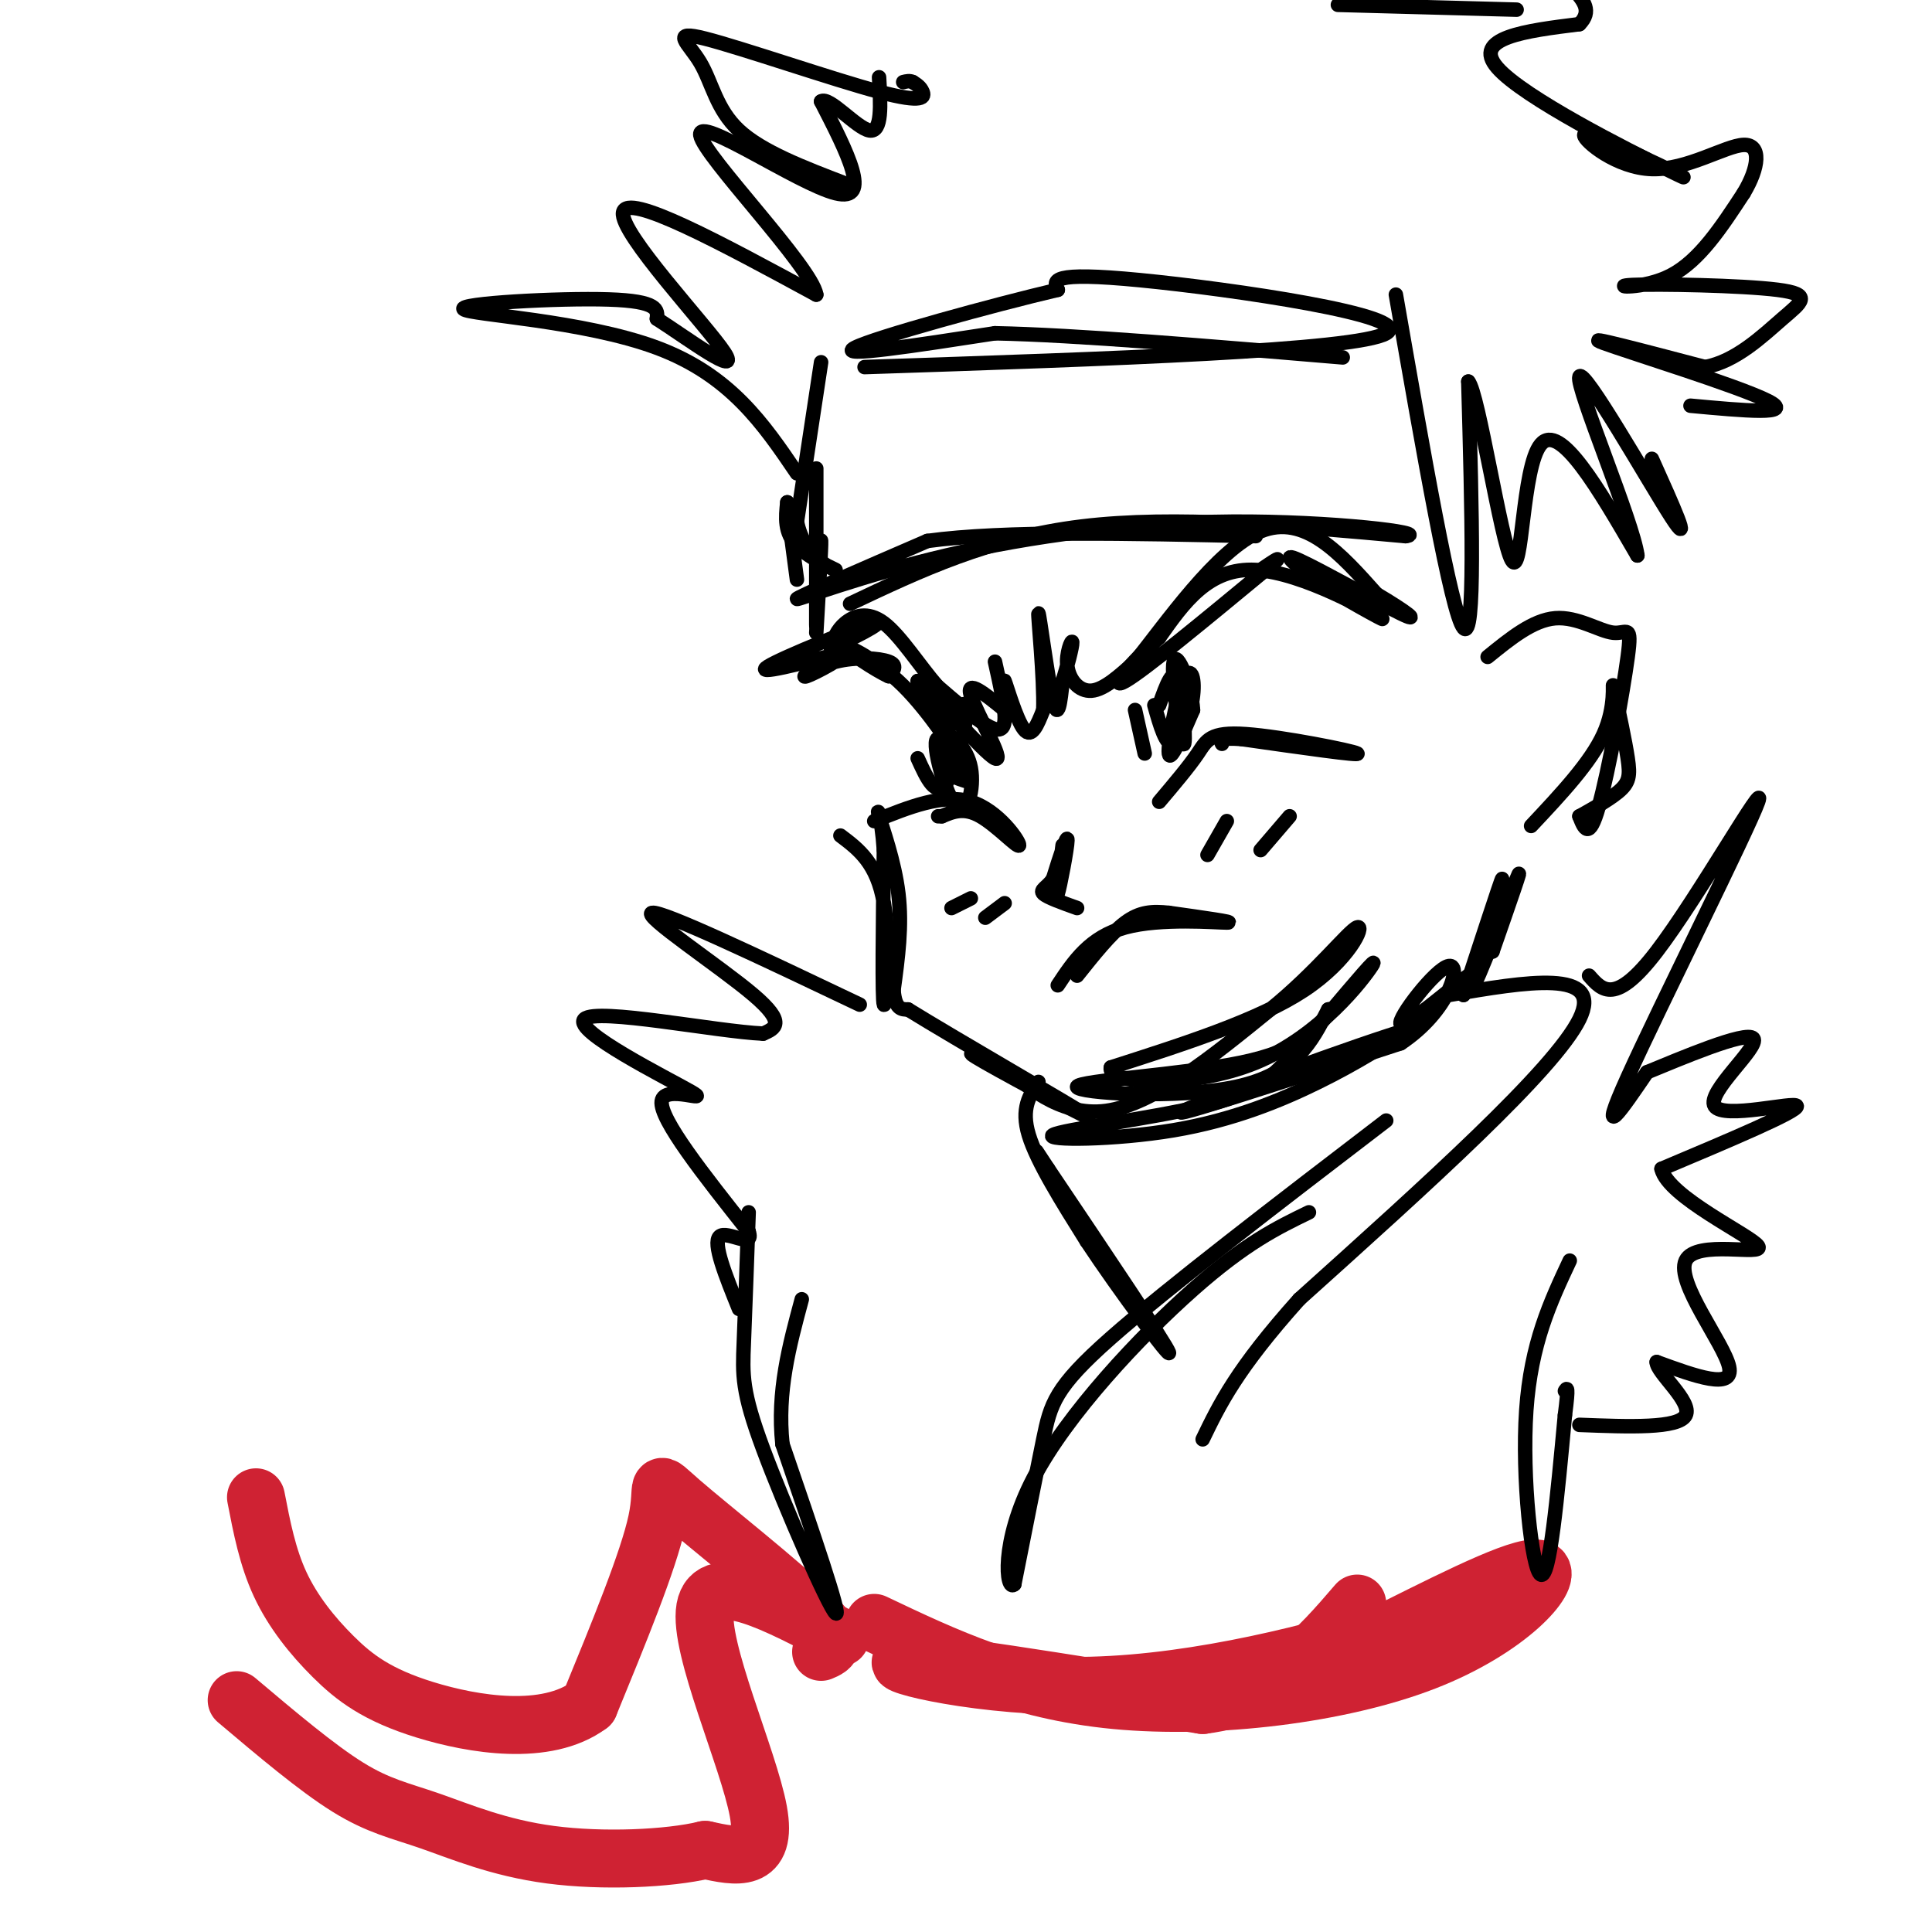 <svg viewBox='0 0 400 400' version='1.1' xmlns='http://www.w3.org/2000/svg' xmlns:xlink='http://www.w3.org/1999/xlink'><g fill='none' stroke='rgb(0,0,0)' stroke-width='3' stroke-linecap='round' stroke-linejoin='round'><path d='M169,97c0.000,13.417 0.000,26.833 0,31c0.000,4.167 0.000,-0.917 0,-6'/><path d='M169,122c0.267,-4.000 0.933,-11.000 1,-10c0.067,1.000 -0.467,10.000 -1,19'/><path d='M206,137c1.067,4.778 2.133,9.556 2,12c-0.133,2.444 -1.467,2.556 -4,1c-2.533,-1.556 -6.267,-4.778 -10,-8'/><path d='M194,142c-3.595,-4.119 -7.583,-10.417 -11,-13c-3.417,-2.583 -6.262,-1.452 -8,0c-1.738,1.452 -2.369,3.226 -3,5'/><path d='M172,134c3.071,-0.929 12.250,-5.750 9,-5c-3.250,0.750 -18.929,7.071 -22,9c-3.071,1.929 6.464,-0.536 16,-3'/><path d='M175,135c0.475,0.841 -6.337,4.442 -8,5c-1.663,0.558 1.821,-1.927 6,-3c4.179,-1.073 9.051,-0.735 11,0c1.949,0.735 0.974,1.868 0,3'/><path d='M184,140c-2.565,-1.108 -8.976,-5.380 -9,-6c-0.024,-0.620 6.340,2.410 12,8c5.660,5.590 10.617,13.740 11,14c0.383,0.260 -3.809,-7.370 -8,-15'/><path d='M190,141c2.762,2.107 13.667,14.875 16,16c2.333,1.125 -3.905,-9.393 -5,-13c-1.095,-3.607 2.952,-0.304 7,3'/><path d='M208,147c0.893,-1.536 -0.375,-6.875 0,-6c0.375,0.875 2.393,7.964 4,10c1.607,2.036 2.804,-0.982 4,-4'/><path d='M216,147c0.238,-6.262 -1.167,-19.917 -1,-20c0.167,-0.083 1.905,13.405 3,18c1.095,4.595 1.548,0.298 2,-4'/><path d='M220,141c0.874,-2.635 2.059,-7.222 2,-8c-0.059,-0.778 -1.362,2.252 -1,5c0.362,2.748 2.389,5.214 5,5c2.611,-0.214 5.805,-3.107 9,-6'/><path d='M235,137c6.111,-7.511 16.889,-23.289 26,-27c9.111,-3.711 16.556,4.644 24,13'/><path d='M285,123c6.131,3.619 9.458,6.167 5,4c-4.458,-2.167 -16.702,-9.048 -21,-11c-4.298,-1.952 -0.649,1.024 3,4'/><path d='M272,120c4.940,3.190 15.792,9.167 14,8c-1.792,-1.167 -16.226,-9.476 -26,-10c-9.774,-0.524 -14.887,6.738 -20,14'/><path d='M240,132c-5.956,5.200 -10.844,11.200 -7,9c3.844,-2.200 16.422,-12.600 29,-23'/><path d='M262,118c4.667,-3.833 1.833,-1.917 -1,0'/><path d='M170,75c0.000,0.000 -5.000,33.000 -5,33'/><path d='M165,108c1.488,7.560 7.708,9.958 8,10c0.292,0.042 -5.345,-2.274 -8,-5c-2.655,-2.726 -2.327,-5.863 -2,-9'/><path d='M163,104c0.000,1.167 1.000,8.583 2,16'/><path d='M176,125c14.417,-6.833 28.833,-13.667 48,-16c19.167,-2.333 43.083,-0.167 67,2'/><path d='M291,111c5.207,-0.612 -15.274,-3.144 -36,-3c-20.726,0.144 -41.695,2.962 -59,7c-17.305,4.038 -30.944,9.297 -31,9c-0.056,-0.297 13.472,-6.148 27,-12'/><path d='M192,112c15.833,-2.167 41.917,-1.583 68,-1'/><path d='M179,76c50.889,-1.689 101.778,-3.378 108,-7c6.222,-3.622 -32.222,-9.178 -51,-11c-18.778,-1.822 -17.889,0.089 -17,2'/><path d='M219,60c-13.267,3.111 -37.933,9.889 -42,12c-4.067,2.111 12.467,-0.444 29,-3'/><path d='M206,69c16.833,0.333 44.417,2.667 72,5'/><path d='M165,98c-6.899,-10.167 -13.798,-20.333 -29,-26c-15.202,-5.667 -38.708,-6.833 -40,-8c-1.292,-1.167 19.631,-2.333 30,-2c10.369,0.333 10.185,2.167 10,4'/><path d='M136,66c6.440,4.131 17.542,12.458 14,7c-3.542,-5.458 -21.726,-24.702 -21,-29c0.726,-4.298 20.363,6.351 40,17'/><path d='M169,61c-0.940,-5.774 -23.292,-28.708 -24,-33c-0.708,-4.292 20.226,10.060 28,12c7.774,1.940 2.387,-8.530 -3,-19'/><path d='M170,21c1.667,-1.133 7.333,5.533 10,6c2.667,0.467 2.333,-5.267 2,-11'/><path d='M289,61c5.750,33.000 11.500,66.000 14,69c2.500,3.000 1.750,-24.000 1,-51'/><path d='M304,79c2.071,2.179 6.750,33.125 9,37c2.250,3.875 2.071,-19.321 6,-24c3.929,-4.679 11.964,9.161 20,23'/><path d='M339,115c-0.798,-6.679 -12.792,-34.875 -12,-37c0.792,-2.125 14.369,21.821 19,29c4.631,7.179 0.315,-2.411 -4,-12'/><path d='M350,84c11.000,1.022 22.000,2.044 16,-1c-6.000,-3.044 -29.000,-10.156 -34,-12c-5.000,-1.844 8.000,1.578 21,5'/><path d='M353,76c6.425,-1.150 11.987,-6.524 16,-10c4.013,-3.476 6.478,-5.056 -1,-6c-7.478,-0.944 -24.898,-1.254 -30,-1c-5.102,0.254 2.114,1.073 8,-2c5.886,-3.073 10.443,-10.036 15,-17'/><path d='M361,40c3.207,-5.325 3.726,-10.139 0,-10c-3.726,0.139 -11.695,5.230 -19,5c-7.305,-0.230 -13.944,-5.780 -14,-7c-0.056,-1.220 6.472,1.890 13,5'/><path d='M341,33c5.202,2.369 11.708,5.792 4,2c-7.708,-3.792 -29.631,-14.798 -35,-21c-5.369,-6.202 5.815,-7.601 17,-9'/><path d='M327,5c2.667,-2.667 0.833,-4.833 -1,-7'/><path d='M314,2c0.000,0.000 -37.000,-1.000 -37,-1'/><path d='M175,38c-8.634,-3.304 -17.268,-6.608 -22,-11c-4.732,-4.392 -5.561,-9.873 -8,-14c-2.439,-4.127 -6.489,-6.900 1,-5c7.489,1.900 26.516,8.473 36,11c9.484,2.527 9.424,1.008 9,0c-0.424,-1.008 -1.212,-1.504 -2,-2'/><path d='M189,17c-0.667,-0.333 -1.333,-0.167 -2,0'/><path d='M235,147c0.000,0.000 2.000,9.000 2,9'/><path d='M240,166c3.077,-3.637 6.155,-7.274 8,-10c1.845,-2.726 2.458,-4.542 10,-4c7.542,0.542 22.012,3.440 23,4c0.988,0.560 -11.506,-1.220 -24,-3'/><path d='M257,153c-4.667,-0.333 -4.333,0.333 -4,1'/><path d='M239,146c1.209,4.289 2.418,8.577 4,8c1.582,-0.577 3.537,-6.021 4,-10c0.463,-3.979 -0.568,-6.494 -2,-3c-1.432,3.494 -3.266,12.998 -3,15c0.266,2.002 2.633,-3.499 5,-9'/><path d='M247,147c-0.257,-4.911 -3.399,-12.687 -4,-10c-0.601,2.687 1.338,15.839 2,17c0.662,1.161 0.046,-9.668 -1,-13c-1.046,-3.332 -2.523,0.834 -4,5'/><path d='M190,157c1.899,4.185 3.798,8.369 6,5c2.202,-3.369 4.708,-14.292 4,-16c-0.708,-1.708 -4.631,5.798 -5,10c-0.369,4.202 2.815,5.101 6,6'/><path d='M201,162c-0.829,-2.056 -5.902,-10.197 -7,-9c-1.098,1.197 1.778,11.733 4,14c2.222,2.267 3.791,-3.736 3,-8c-0.791,-4.264 -3.940,-6.790 -5,-7c-1.060,-0.210 -0.030,1.895 1,4'/><path d='M197,156c0.333,1.000 0.667,1.500 1,2'/><path d='M181,170c7.131,-2.887 14.262,-5.774 20,-4c5.738,1.774 10.083,8.208 10,9c-0.083,0.792 -4.595,-4.060 -8,-6c-3.405,-1.940 -5.702,-0.970 -8,0'/><path d='M195,169c-1.333,0.000 -0.667,0.000 0,0'/><path d='M220,175c-0.711,5.622 -1.422,11.244 -1,10c0.422,-1.244 1.978,-9.356 2,-11c0.022,-1.644 -1.489,3.178 -3,8'/><path d='M218,182c-1.222,1.778 -2.778,2.222 -2,3c0.778,0.778 3.889,1.889 7,3'/><path d='M174,173c3.800,2.867 7.600,5.733 9,14c1.400,8.267 0.400,21.933 0,21c-0.400,-0.933 -0.200,-16.467 0,-32'/><path d='M183,176c-0.476,-7.250 -1.667,-9.375 -1,-7c0.667,2.375 3.190,9.250 4,16c0.810,6.750 -0.095,13.375 -1,20'/><path d='M185,205c0.333,4.000 1.667,4.000 3,4'/><path d='M188,209c10.131,6.262 33.958,19.917 37,22c3.042,2.083 -14.702,-7.405 -21,-11c-6.298,-3.595 -1.149,-1.298 4,1'/><path d='M208,221c3.778,3.089 11.222,10.311 21,9c9.778,-1.311 21.889,-11.156 34,-21'/><path d='M263,209c9.512,-7.679 16.292,-16.375 18,-17c1.708,-0.625 -1.655,6.821 -11,13c-9.345,6.179 -24.673,11.089 -40,16'/><path d='M230,221c-0.940,3.560 16.708,4.458 30,-1c13.292,-5.458 22.226,-17.274 24,-20c1.774,-2.726 -3.613,3.637 -9,10'/><path d='M275,210c-2.943,3.560 -5.799,7.459 -18,10c-12.201,2.541 -33.746,3.722 -34,5c-0.254,1.278 20.785,2.651 33,0c12.215,-2.651 15.608,-9.325 19,-16'/><path d='M275,209c1.637,-0.724 -3.771,5.465 -8,10c-4.229,4.535 -7.280,7.414 -18,10c-10.720,2.586 -29.111,4.879 -31,6c-1.889,1.121 12.722,1.071 25,-1c12.278,-2.071 22.222,-6.163 30,-10c7.778,-3.837 13.389,-7.418 19,-11'/><path d='M292,213c-9.489,2.689 -42.711,14.911 -47,17c-4.289,2.089 20.356,-5.956 45,-14'/><path d='M290,216c10.059,-6.689 12.707,-16.411 10,-16c-2.707,0.411 -10.767,10.957 -10,12c0.767,1.043 10.362,-7.416 14,-10c3.638,-2.584 1.319,0.708 -1,4'/><path d='M303,206c2.180,-6.549 8.131,-24.920 8,-24c-0.131,0.920 -6.343,21.132 -6,22c0.343,0.868 7.241,-17.609 9,-22c1.759,-4.391 -1.620,5.305 -5,15'/><path d='M309,197c-0.500,0.333 0.750,-6.333 2,-13'/><path d='M308,136c4.691,-3.813 9.381,-7.627 14,-8c4.619,-0.373 9.166,2.694 12,3c2.834,0.306 3.955,-2.148 3,5c-0.955,7.148 -3.987,23.900 -6,31c-2.013,7.100 -3.006,4.550 -4,2'/><path d='M327,169c1.036,-0.583 5.625,-3.042 8,-5c2.375,-1.958 2.536,-3.417 2,-7c-0.536,-3.583 -1.768,-9.292 -3,-15'/><path d='M334,142c-0.244,-0.956 0.644,4.156 -2,10c-2.644,5.844 -8.822,12.422 -15,19'/><path d='M219,204c3.311,-5.000 6.622,-10.000 14,-12c7.378,-2.000 18.822,-1.000 21,-1c2.178,0.000 -4.911,-1.000 -12,-2'/><path d='M242,189c-3.422,-0.356 -5.978,-0.244 -9,2c-3.022,2.244 -6.511,6.622 -10,11'/><path d='M254,170c0.000,0.000 -4.000,7.000 -4,7'/><path d='M267,169c0.000,0.000 -6.000,7.000 -6,7'/><path d='M201,186c0.000,0.000 -4.000,2.000 -4,2'/><path d='M208,187c0.000,0.000 -4.000,3.000 -4,3'/><path d='M215,224c-1.833,2.750 -3.667,5.500 -2,11c1.667,5.500 6.833,13.750 12,22'/><path d='M225,257c6.756,10.222 17.644,24.778 17,23c-0.644,-1.778 -12.822,-19.889 -25,-38'/><path d='M217,242c-4.167,-6.333 -2.083,-3.167 0,0'/><path d='M287,232c-22.644,17.333 -45.289,34.667 -57,45c-11.711,10.333 -12.489,13.667 -14,21c-1.511,7.333 -3.756,18.667 -6,30'/><path d='M210,328c-1.702,1.798 -2.958,-8.708 4,-22c6.958,-13.292 22.131,-29.369 33,-39c10.869,-9.631 17.435,-12.815 24,-16'/><path d='M300,206c16.083,-2.750 32.167,-5.500 27,5c-5.167,10.500 -31.583,34.250 -58,58'/><path d='M269,269c-13.000,14.500 -16.500,21.750 -20,29'/></g>
<g fill='none' stroke='rgb(207,34,51)' stroke-width='12' stroke-linecap='round' stroke-linejoin='round'><path d='M181,336c14.786,7.030 29.571,14.060 50,16c20.429,1.940 46.500,-1.208 64,-8c17.500,-6.792 26.429,-17.226 24,-19c-2.429,-1.774 -16.214,5.113 -30,12'/><path d='M289,337c-15.833,4.976 -40.417,11.417 -63,12c-22.583,0.583 -43.167,-4.690 -39,-5c4.167,-0.310 33.083,4.345 62,9'/><path d='M249,353c15.667,-2.000 23.833,-11.500 32,-21'/><path d='M170,342c2.143,-0.887 4.286,-1.774 -2,-8c-6.286,-6.226 -21.000,-17.792 -27,-23c-6.000,-5.208 -3.286,-4.060 -5,4c-1.714,8.060 -7.857,23.030 -14,38'/><path d='M122,353c-8.874,6.590 -24.059,4.065 -34,1c-9.941,-3.065 -14.638,-6.671 -19,-11c-4.362,-4.329 -8.389,-9.380 -11,-15c-2.611,-5.620 -3.805,-11.810 -5,-18'/><path d='M174,339c-13.289,-7.022 -26.578,-14.044 -28,-6c-1.422,8.044 9.022,31.156 11,42c1.978,10.844 -4.511,9.422 -11,8'/><path d='M146,383c-7.632,1.834 -21.211,2.419 -32,1c-10.789,-1.419 -18.789,-4.844 -25,-7c-6.211,-2.156 -10.632,-3.045 -17,-7c-6.368,-3.955 -14.684,-10.978 -23,-18'/></g>
<g fill='none' stroke='rgb(0,0,0)' stroke-width='3' stroke-linecap='round' stroke-linejoin='round'><path d='M155,251c-0.363,10.143 -0.726,20.286 -1,27c-0.274,6.714 -0.458,10.000 4,22c4.458,12.000 13.560,32.714 15,34c1.440,1.286 -4.780,-16.857 -11,-35'/><path d='M162,299c-1.167,-10.833 1.417,-20.417 4,-30'/><path d='M325,261c-4.022,8.578 -8.044,17.156 -9,31c-0.956,13.844 1.156,32.956 3,34c1.844,1.044 3.422,-15.978 5,-33'/><path d='M324,293c0.833,-6.333 0.417,-5.667 0,-5'/><path d='M329,202c2.714,3.095 5.429,6.190 14,-5c8.571,-11.190 23.000,-36.667 21,-31c-2.000,5.667 -20.429,42.476 -27,57c-6.571,14.524 -1.286,6.762 4,-1'/><path d='M341,222c6.447,-2.630 20.563,-8.705 22,-7c1.437,1.705 -9.805,11.190 -8,14c1.805,2.810 16.659,-1.054 17,0c0.341,1.054 -13.829,7.027 -28,13'/><path d='M344,242c1.298,5.807 18.544,13.825 20,16c1.456,2.175 -12.877,-1.491 -15,3c-2.123,4.491 7.965,17.140 9,22c1.035,4.860 -6.982,1.930 -15,-1'/><path d='M343,282c-0.022,2.200 7.422,8.200 6,11c-1.422,2.800 -11.711,2.400 -22,2'/><path d='M178,208c-20.444,-9.733 -40.889,-19.467 -43,-19c-2.111,0.467 14.111,11.133 21,17c6.889,5.867 4.444,6.933 2,8'/><path d='M158,214c-9.557,-0.405 -34.448,-5.418 -37,-3c-2.552,2.418 17.236,12.266 22,15c4.764,2.734 -5.496,-1.648 -6,2c-0.504,3.648 8.748,15.324 18,27'/><path d='M155,255c1.289,3.756 -4.489,-0.356 -6,1c-1.511,1.356 1.244,8.178 4,15'/></g>
</svg>